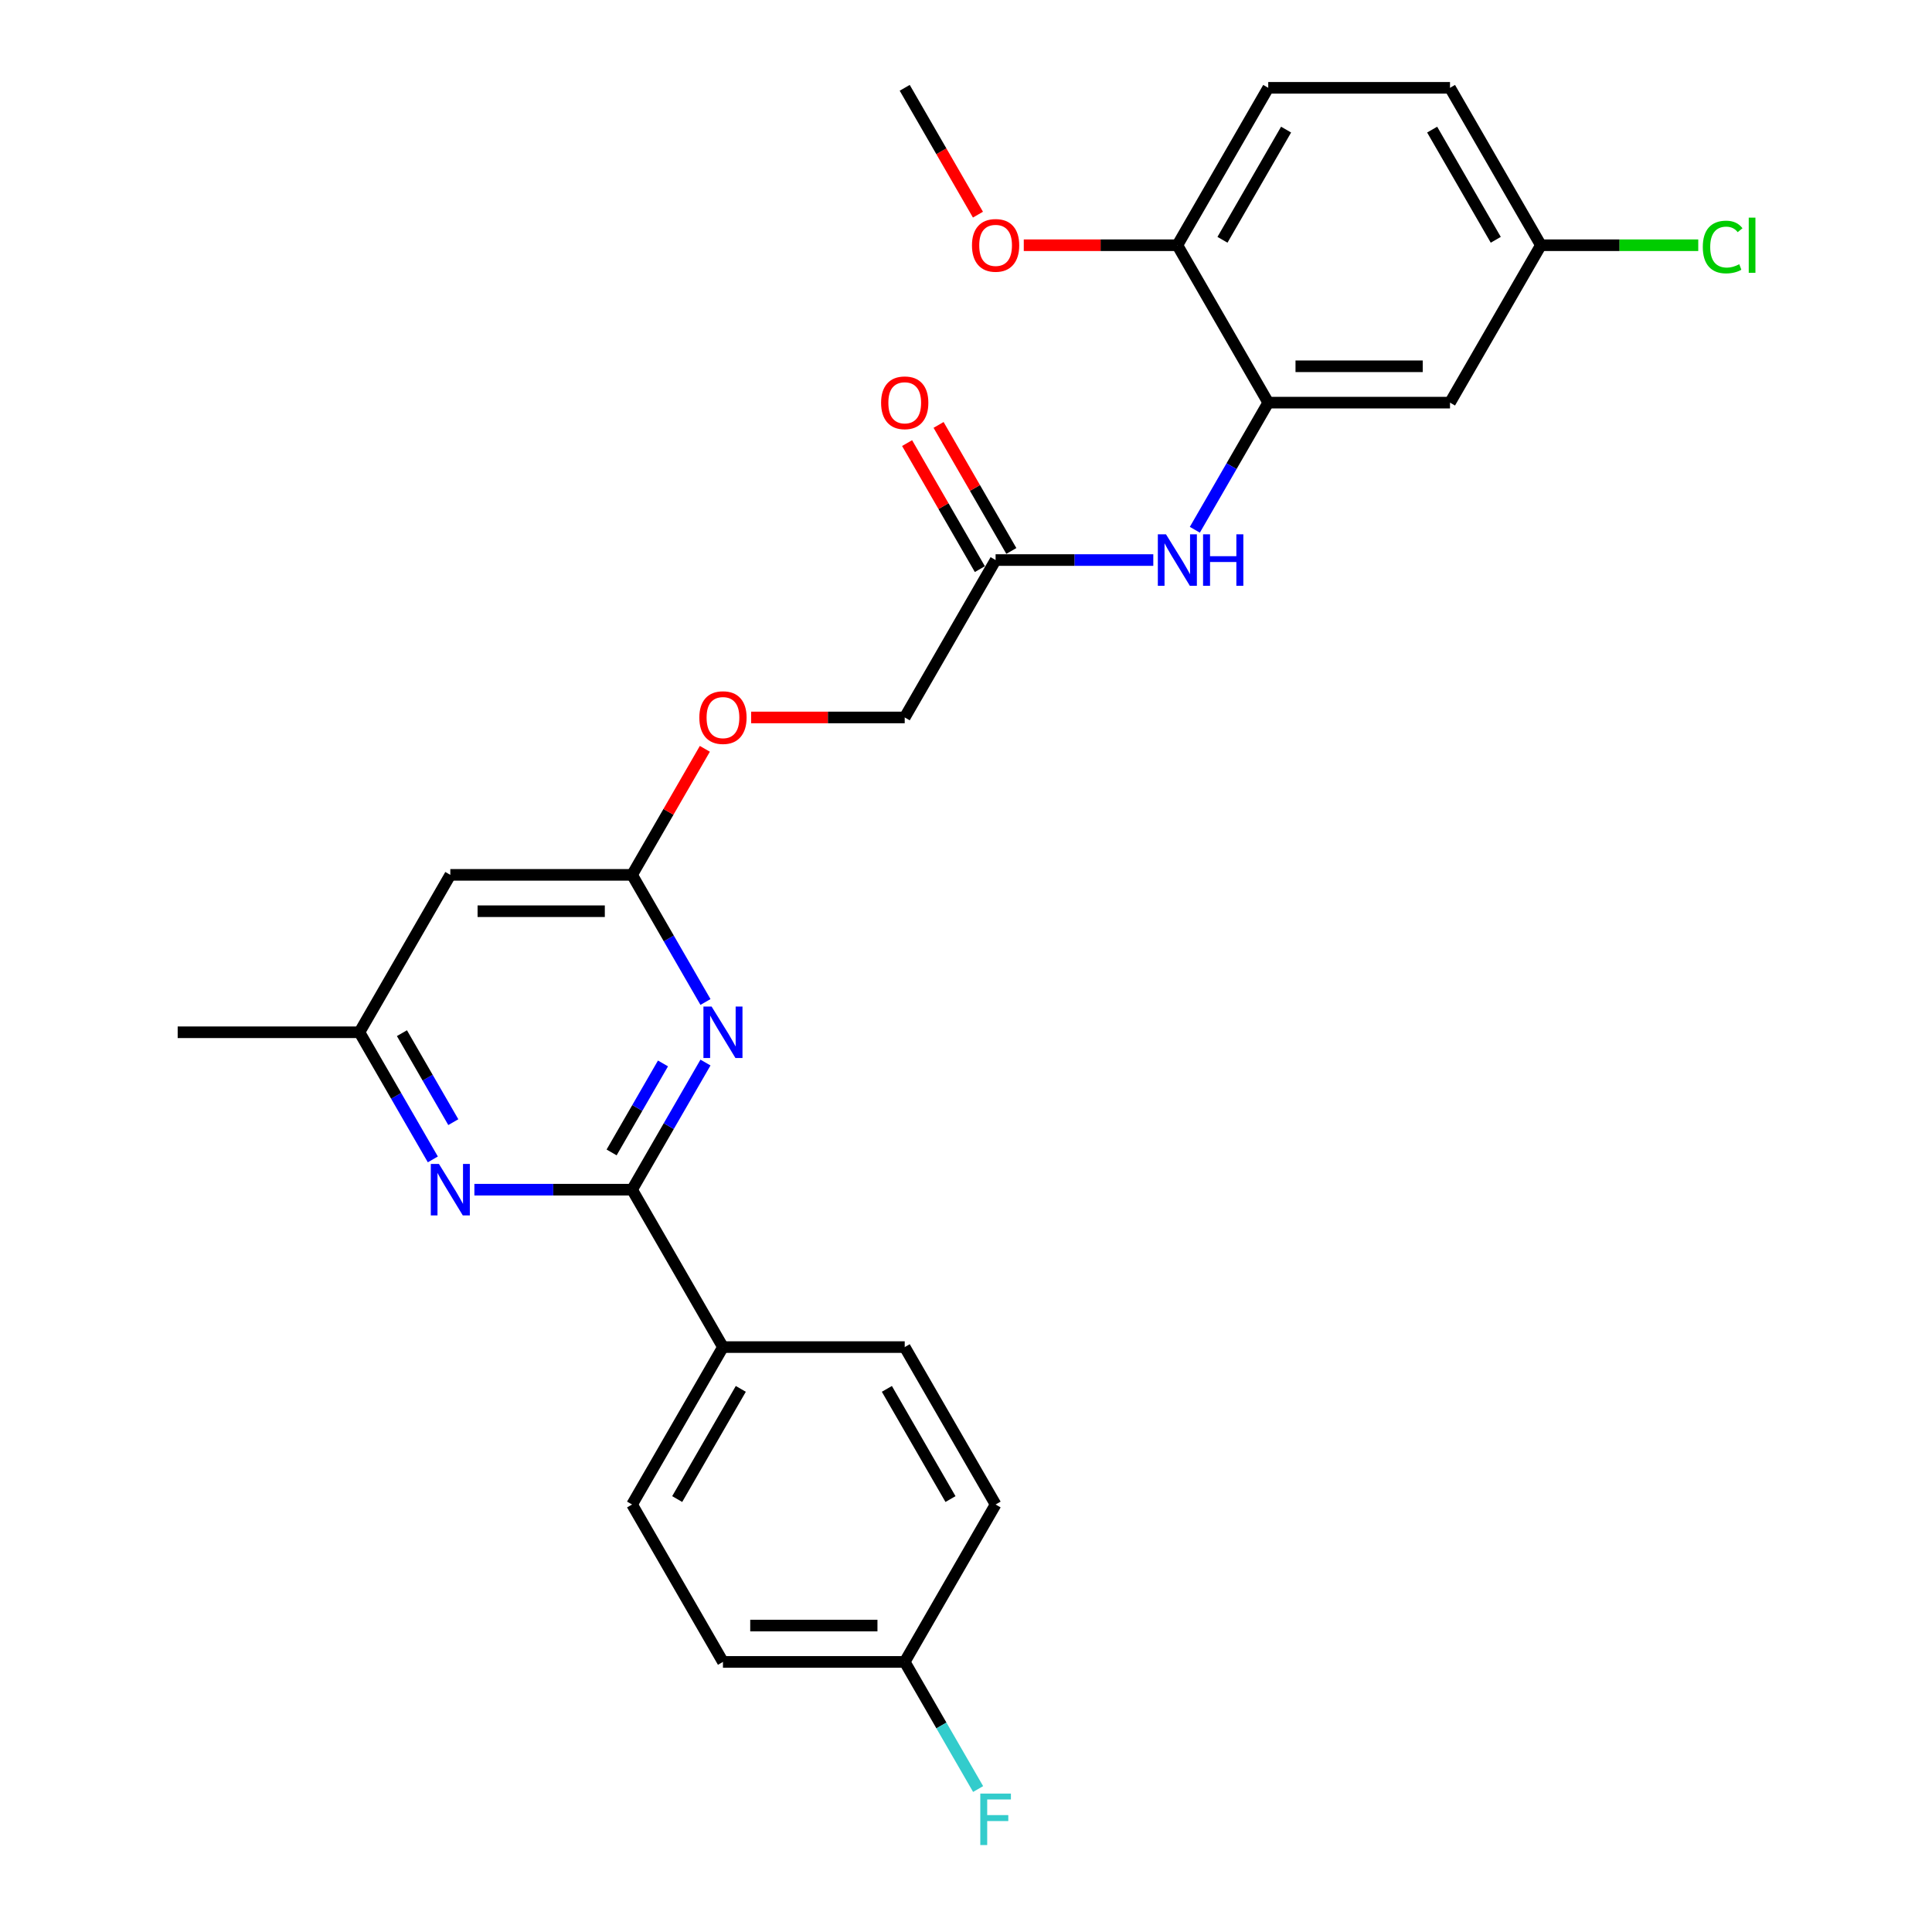 <?xml version='1.0' encoding='iso-8859-1'?>
<svg version='1.1' baseProfile='full'
              xmlns='http://www.w3.org/2000/svg'
                      xmlns:rdkit='http://www.rdkit.org/xml'
                      xmlns:xlink='http://www.w3.org/1999/xlink'
                  xml:space='preserve'
width='1000px' height='1000px' viewBox='0 0 1000 1000'>
<!-- END OF HEADER -->
<rect style='opacity:1.0;fill:#FFFFFF;stroke:none' width='1000' height='1000' x='0' y='0'> </rect>
<path class='bond-0' d='M 327.164,615.777 L 346.159,582.876' style='fill:none;fill-rule:evenodd;stroke:#000000;stroke-width:6px;stroke-linecap:butt;stroke-linejoin:miter;stroke-opacity:1' />
<path class='bond-0' d='M 346.159,582.876 L 365.154,549.976' style='fill:none;fill-rule:evenodd;stroke:#0000FF;stroke-width:6px;stroke-linecap:butt;stroke-linejoin:miter;stroke-opacity:1' />
<path class='bond-0' d='M 316.567,596.499 L 329.864,573.468' style='fill:none;fill-rule:evenodd;stroke:#000000;stroke-width:6px;stroke-linecap:butt;stroke-linejoin:miter;stroke-opacity:1' />
<path class='bond-0' d='M 329.864,573.468 L 343.161,550.438' style='fill:none;fill-rule:evenodd;stroke:#0000FF;stroke-width:6px;stroke-linecap:butt;stroke-linejoin:miter;stroke-opacity:1' />
<path class='bond-1' d='M 327.164,615.777 L 286.352,615.777' style='fill:none;fill-rule:evenodd;stroke:#000000;stroke-width:6px;stroke-linecap:butt;stroke-linejoin:miter;stroke-opacity:1' />
<path class='bond-1' d='M 286.352,615.777 L 245.541,615.777' style='fill:none;fill-rule:evenodd;stroke:#0000FF;stroke-width:6px;stroke-linecap:butt;stroke-linejoin:miter;stroke-opacity:1' />
<path class='bond-8' d='M 327.164,615.777 L 374.203,697.251' style='fill:none;fill-rule:evenodd;stroke:#000000;stroke-width:6px;stroke-linecap:butt;stroke-linejoin:miter;stroke-opacity:1' />
<path class='bond-2' d='M 365.154,518.629 L 346.159,485.728' style='fill:none;fill-rule:evenodd;stroke:#0000FF;stroke-width:6px;stroke-linecap:butt;stroke-linejoin:miter;stroke-opacity:1' />
<path class='bond-2' d='M 346.159,485.728 L 327.164,452.828' style='fill:none;fill-rule:evenodd;stroke:#000000;stroke-width:6px;stroke-linecap:butt;stroke-linejoin:miter;stroke-opacity:1' />
<path class='bond-9' d='M 224.036,600.103 L 205.041,567.203' style='fill:none;fill-rule:evenodd;stroke:#0000FF;stroke-width:6px;stroke-linecap:butt;stroke-linejoin:miter;stroke-opacity:1' />
<path class='bond-9' d='M 205.041,567.203 L 186.046,534.302' style='fill:none;fill-rule:evenodd;stroke:#000000;stroke-width:6px;stroke-linecap:butt;stroke-linejoin:miter;stroke-opacity:1' />
<path class='bond-9' d='M 234.632,580.825 L 221.336,557.795' style='fill:none;fill-rule:evenodd;stroke:#0000FF;stroke-width:6px;stroke-linecap:butt;stroke-linejoin:miter;stroke-opacity:1' />
<path class='bond-9' d='M 221.336,557.795 L 208.039,534.764' style='fill:none;fill-rule:evenodd;stroke:#000000;stroke-width:6px;stroke-linecap:butt;stroke-linejoin:miter;stroke-opacity:1' />
<path class='bond-11' d='M 327.164,452.828 L 345.996,420.209' style='fill:none;fill-rule:evenodd;stroke:#000000;stroke-width:6px;stroke-linecap:butt;stroke-linejoin:miter;stroke-opacity:1' />
<path class='bond-11' d='M 345.996,420.209 L 364.828,387.591' style='fill:none;fill-rule:evenodd;stroke:#FF0000;stroke-width:6px;stroke-linecap:butt;stroke-linejoin:miter;stroke-opacity:1' />
<path class='bond-28' d='M 327.164,452.828 L 233.085,452.828' style='fill:none;fill-rule:evenodd;stroke:#000000;stroke-width:6px;stroke-linecap:butt;stroke-linejoin:miter;stroke-opacity:1' />
<path class='bond-28' d='M 313.052,471.643 L 247.197,471.643' style='fill:none;fill-rule:evenodd;stroke:#000000;stroke-width:6px;stroke-linecap:butt;stroke-linejoin:miter;stroke-opacity:1' />
<path class='bond-3' d='M 656.439,208.404 L 637.444,241.304' style='fill:none;fill-rule:evenodd;stroke:#000000;stroke-width:6px;stroke-linecap:butt;stroke-linejoin:miter;stroke-opacity:1' />
<path class='bond-3' d='M 637.444,241.304 L 618.449,274.205' style='fill:none;fill-rule:evenodd;stroke:#0000FF;stroke-width:6px;stroke-linecap:butt;stroke-linejoin:miter;stroke-opacity:1' />
<path class='bond-7' d='M 656.439,208.404 L 750.518,208.404' style='fill:none;fill-rule:evenodd;stroke:#000000;stroke-width:6px;stroke-linecap:butt;stroke-linejoin:miter;stroke-opacity:1' />
<path class='bond-7' d='M 670.551,189.588 L 736.406,189.588' style='fill:none;fill-rule:evenodd;stroke:#000000;stroke-width:6px;stroke-linecap:butt;stroke-linejoin:miter;stroke-opacity:1' />
<path class='bond-10' d='M 656.439,208.404 L 609.4,126.929' style='fill:none;fill-rule:evenodd;stroke:#000000;stroke-width:6px;stroke-linecap:butt;stroke-linejoin:miter;stroke-opacity:1' />
<path class='bond-4' d='M 596.944,289.878 L 556.133,289.878' style='fill:none;fill-rule:evenodd;stroke:#0000FF;stroke-width:6px;stroke-linecap:butt;stroke-linejoin:miter;stroke-opacity:1' />
<path class='bond-4' d='M 556.133,289.878 L 515.321,289.878' style='fill:none;fill-rule:evenodd;stroke:#000000;stroke-width:6px;stroke-linecap:butt;stroke-linejoin:miter;stroke-opacity:1' />
<path class='bond-5' d='M 233.085,452.828 L 186.046,534.302' style='fill:none;fill-rule:evenodd;stroke:#000000;stroke-width:6px;stroke-linecap:butt;stroke-linejoin:miter;stroke-opacity:1' />
<path class='bond-6' d='M 515.321,289.878 L 468.282,371.353' style='fill:none;fill-rule:evenodd;stroke:#000000;stroke-width:6px;stroke-linecap:butt;stroke-linejoin:miter;stroke-opacity:1' />
<path class='bond-12' d='M 523.469,285.174 L 504.637,252.556' style='fill:none;fill-rule:evenodd;stroke:#000000;stroke-width:6px;stroke-linecap:butt;stroke-linejoin:miter;stroke-opacity:1' />
<path class='bond-12' d='M 504.637,252.556 L 485.804,219.938' style='fill:none;fill-rule:evenodd;stroke:#FF0000;stroke-width:6px;stroke-linecap:butt;stroke-linejoin:miter;stroke-opacity:1' />
<path class='bond-12' d='M 507.174,294.582 L 488.342,261.964' style='fill:none;fill-rule:evenodd;stroke:#000000;stroke-width:6px;stroke-linecap:butt;stroke-linejoin:miter;stroke-opacity:1' />
<path class='bond-12' d='M 488.342,261.964 L 469.509,229.346' style='fill:none;fill-rule:evenodd;stroke:#FF0000;stroke-width:6px;stroke-linecap:butt;stroke-linejoin:miter;stroke-opacity:1' />
<path class='bond-16' d='M 750.518,208.404 L 797.558,126.929' style='fill:none;fill-rule:evenodd;stroke:#000000;stroke-width:6px;stroke-linecap:butt;stroke-linejoin:miter;stroke-opacity:1' />
<path class='bond-13' d='M 374.203,697.251 L 327.164,778.726' style='fill:none;fill-rule:evenodd;stroke:#000000;stroke-width:6px;stroke-linecap:butt;stroke-linejoin:miter;stroke-opacity:1' />
<path class='bond-13' d='M 383.442,718.881 L 350.515,775.913' style='fill:none;fill-rule:evenodd;stroke:#000000;stroke-width:6px;stroke-linecap:butt;stroke-linejoin:miter;stroke-opacity:1' />
<path class='bond-14' d='M 374.203,697.251 L 468.282,697.251' style='fill:none;fill-rule:evenodd;stroke:#000000;stroke-width:6px;stroke-linecap:butt;stroke-linejoin:miter;stroke-opacity:1' />
<path class='bond-25' d='M 186.046,534.302 L 91.967,534.302' style='fill:none;fill-rule:evenodd;stroke:#000000;stroke-width:6px;stroke-linecap:butt;stroke-linejoin:miter;stroke-opacity:1' />
<path class='bond-15' d='M 609.4,126.929 L 656.439,45.455' style='fill:none;fill-rule:evenodd;stroke:#000000;stroke-width:6px;stroke-linecap:butt;stroke-linejoin:miter;stroke-opacity:1' />
<path class='bond-15' d='M 632.751,124.116 L 665.678,67.084' style='fill:none;fill-rule:evenodd;stroke:#000000;stroke-width:6px;stroke-linecap:butt;stroke-linejoin:miter;stroke-opacity:1' />
<path class='bond-24' d='M 609.4,126.929 L 569.652,126.929' style='fill:none;fill-rule:evenodd;stroke:#000000;stroke-width:6px;stroke-linecap:butt;stroke-linejoin:miter;stroke-opacity:1' />
<path class='bond-24' d='M 569.652,126.929 L 529.904,126.929' style='fill:none;fill-rule:evenodd;stroke:#FF0000;stroke-width:6px;stroke-linecap:butt;stroke-linejoin:miter;stroke-opacity:1' />
<path class='bond-17' d='M 388.785,371.353 L 428.534,371.353' style='fill:none;fill-rule:evenodd;stroke:#FF0000;stroke-width:6px;stroke-linecap:butt;stroke-linejoin:miter;stroke-opacity:1' />
<path class='bond-17' d='M 428.534,371.353 L 468.282,371.353' style='fill:none;fill-rule:evenodd;stroke:#000000;stroke-width:6px;stroke-linecap:butt;stroke-linejoin:miter;stroke-opacity:1' />
<path class='bond-21' d='M 327.164,778.726 L 374.203,860.201' style='fill:none;fill-rule:evenodd;stroke:#000000;stroke-width:6px;stroke-linecap:butt;stroke-linejoin:miter;stroke-opacity:1' />
<path class='bond-20' d='M 468.282,697.251 L 515.321,778.726' style='fill:none;fill-rule:evenodd;stroke:#000000;stroke-width:6px;stroke-linecap:butt;stroke-linejoin:miter;stroke-opacity:1' />
<path class='bond-20' d='M 459.043,718.881 L 491.97,775.913' style='fill:none;fill-rule:evenodd;stroke:#000000;stroke-width:6px;stroke-linecap:butt;stroke-linejoin:miter;stroke-opacity:1' />
<path class='bond-19' d='M 656.439,45.455 L 750.518,45.455' style='fill:none;fill-rule:evenodd;stroke:#000000;stroke-width:6px;stroke-linecap:butt;stroke-linejoin:miter;stroke-opacity:1' />
<path class='bond-22' d='M 797.558,126.929 L 838.284,126.929' style='fill:none;fill-rule:evenodd;stroke:#000000;stroke-width:6px;stroke-linecap:butt;stroke-linejoin:miter;stroke-opacity:1' />
<path class='bond-22' d='M 838.284,126.929 L 879.011,126.929' style='fill:none;fill-rule:evenodd;stroke:#00CC00;stroke-width:6px;stroke-linecap:butt;stroke-linejoin:miter;stroke-opacity:1' />
<path class='bond-29' d='M 797.558,126.929 L 750.518,45.455' style='fill:none;fill-rule:evenodd;stroke:#000000;stroke-width:6px;stroke-linecap:butt;stroke-linejoin:miter;stroke-opacity:1' />
<path class='bond-29' d='M 774.207,124.116 L 741.279,67.084' style='fill:none;fill-rule:evenodd;stroke:#000000;stroke-width:6px;stroke-linecap:butt;stroke-linejoin:miter;stroke-opacity:1' />
<path class='bond-18' d='M 468.282,860.201 L 515.321,778.726' style='fill:none;fill-rule:evenodd;stroke:#000000;stroke-width:6px;stroke-linecap:butt;stroke-linejoin:miter;stroke-opacity:1' />
<path class='bond-23' d='M 468.282,860.201 L 487.277,893.101' style='fill:none;fill-rule:evenodd;stroke:#000000;stroke-width:6px;stroke-linecap:butt;stroke-linejoin:miter;stroke-opacity:1' />
<path class='bond-23' d='M 487.277,893.101 L 506.272,926.002' style='fill:none;fill-rule:evenodd;stroke:#33CCCC;stroke-width:6px;stroke-linecap:butt;stroke-linejoin:miter;stroke-opacity:1' />
<path class='bond-27' d='M 468.282,860.201 L 374.203,860.201' style='fill:none;fill-rule:evenodd;stroke:#000000;stroke-width:6px;stroke-linecap:butt;stroke-linejoin:miter;stroke-opacity:1' />
<path class='bond-27' d='M 454.17,841.385 L 388.315,841.385' style='fill:none;fill-rule:evenodd;stroke:#000000;stroke-width:6px;stroke-linecap:butt;stroke-linejoin:miter;stroke-opacity:1' />
<path class='bond-26' d='M 506.185,111.105 L 487.234,78.28' style='fill:none;fill-rule:evenodd;stroke:#FF0000;stroke-width:6px;stroke-linecap:butt;stroke-linejoin:miter;stroke-opacity:1' />
<path class='bond-26' d='M 487.234,78.28 L 468.282,45.455' style='fill:none;fill-rule:evenodd;stroke:#000000;stroke-width:6px;stroke-linecap:butt;stroke-linejoin:miter;stroke-opacity:1' />
<path  class='atom-1' d='M 368.314 520.981
L 377.044 535.092
Q 377.91 536.485, 379.302 539.006
Q 380.695 541.527, 380.77 541.678
L 380.77 520.981
L 384.307 520.981
L 384.307 547.624
L 380.657 547.624
L 371.287 532.195
Q 370.195 530.389, 369.029 528.319
Q 367.9 526.249, 367.561 525.609
L 367.561 547.624
L 364.099 547.624
L 364.099 520.981
L 368.314 520.981
' fill='#0000FF'/>
<path  class='atom-2' d='M 227.196 602.455
L 235.926 616.567
Q 236.792 617.959, 238.184 620.481
Q 239.576 623.002, 239.652 623.153
L 239.652 602.455
L 243.189 602.455
L 243.189 629.098
L 239.539 629.098
L 230.169 613.669
Q 229.077 611.863, 227.911 609.793
Q 226.782 607.724, 226.443 607.084
L 226.443 629.098
L 222.981 629.098
L 222.981 602.455
L 227.196 602.455
' fill='#0000FF'/>
<path  class='atom-5' d='M 603.511 276.557
L 612.241 290.669
Q 613.107 292.061, 614.499 294.582
Q 615.892 297.104, 615.967 297.254
L 615.967 276.557
L 619.504 276.557
L 619.504 303.2
L 615.854 303.2
L 606.484 287.771
Q 605.392 285.965, 604.226 283.895
Q 603.097 281.825, 602.758 281.185
L 602.758 303.2
L 599.296 303.2
L 599.296 276.557
L 603.511 276.557
' fill='#0000FF'/>
<path  class='atom-5' d='M 622.703 276.557
L 626.315 276.557
L 626.315 287.884
L 639.938 287.884
L 639.938 276.557
L 643.551 276.557
L 643.551 303.2
L 639.938 303.2
L 639.938 290.894
L 626.315 290.894
L 626.315 303.2
L 622.703 303.2
L 622.703 276.557
' fill='#0000FF'/>
<path  class='atom-12' d='M 361.973 371.428
Q 361.973 365.031, 365.134 361.456
Q 368.295 357.881, 374.203 357.881
Q 380.111 357.881, 383.272 361.456
Q 386.433 365.031, 386.433 371.428
Q 386.433 377.901, 383.235 381.589
Q 380.036 385.239, 374.203 385.239
Q 368.333 385.239, 365.134 381.589
Q 361.973 377.939, 361.973 371.428
M 374.203 382.228
Q 378.267 382.228, 380.45 379.519
Q 382.67 376.772, 382.67 371.428
Q 382.67 366.197, 380.45 363.563
Q 378.267 360.891, 374.203 360.891
Q 370.139 360.891, 367.919 363.526
Q 365.736 366.16, 365.736 371.428
Q 365.736 376.81, 367.919 379.519
Q 370.139 382.228, 374.203 382.228
' fill='#FF0000'/>
<path  class='atom-13' d='M 456.052 208.479
Q 456.052 202.082, 459.213 198.507
Q 462.374 194.932, 468.282 194.932
Q 474.19 194.932, 477.351 198.507
Q 480.512 202.082, 480.512 208.479
Q 480.512 214.952, 477.313 218.64
Q 474.115 222.29, 468.282 222.29
Q 462.411 222.29, 459.213 218.64
Q 456.052 214.989, 456.052 208.479
M 468.282 219.279
Q 472.346 219.279, 474.529 216.57
Q 476.749 213.823, 476.749 208.479
Q 476.749 203.248, 474.529 200.614
Q 472.346 197.942, 468.282 197.942
Q 464.218 197.942, 461.997 200.576
Q 459.815 203.211, 459.815 208.479
Q 459.815 213.86, 461.997 216.57
Q 464.218 219.279, 468.282 219.279
' fill='#FF0000'/>
<path  class='atom-23' d='M 881.363 127.851
Q 881.363 121.228, 884.449 117.766
Q 887.572 114.266, 893.48 114.266
Q 898.975 114.266, 901.91 118.142
L 899.426 120.174
Q 897.281 117.352, 893.48 117.352
Q 889.454 117.352, 887.309 120.061
Q 885.201 122.733, 885.201 127.851
Q 885.201 133.12, 887.384 135.829
Q 889.604 138.538, 893.894 138.538
Q 896.83 138.538, 900.254 136.77
L 901.308 139.592
Q 899.915 140.495, 897.808 141.022
Q 895.701 141.549, 893.367 141.549
Q 887.572 141.549, 884.449 138.012
Q 881.363 134.474, 881.363 127.851
' fill='#00CC00'/>
<path  class='atom-23' d='M 905.146 112.648
L 908.608 112.648
L 908.608 141.21
L 905.146 141.21
L 905.146 112.648
' fill='#00CC00'/>
<path  class='atom-24' d='M 507.4 928.354
L 523.243 928.354
L 523.243 931.402
L 510.975 931.402
L 510.975 939.493
L 521.888 939.493
L 521.888 942.578
L 510.975 942.578
L 510.975 954.997
L 507.4 954.997
L 507.4 928.354
' fill='#33CCCC'/>
<path  class='atom-25' d='M 503.091 127.004
Q 503.091 120.607, 506.252 117.032
Q 509.413 113.457, 515.321 113.457
Q 521.229 113.457, 524.391 117.032
Q 527.552 120.607, 527.552 127.004
Q 527.552 133.477, 524.353 137.165
Q 521.154 140.815, 515.321 140.815
Q 509.451 140.815, 506.252 137.165
Q 503.091 133.515, 503.091 127.004
M 515.321 137.805
Q 519.386 137.805, 521.568 135.095
Q 523.788 132.348, 523.788 127.004
Q 523.788 121.774, 521.568 119.139
Q 519.386 116.468, 515.321 116.468
Q 511.257 116.468, 509.037 119.102
Q 506.854 121.736, 506.854 127.004
Q 506.854 132.386, 509.037 135.095
Q 511.257 137.805, 515.321 137.805
' fill='#FF0000'/>
</svg>
